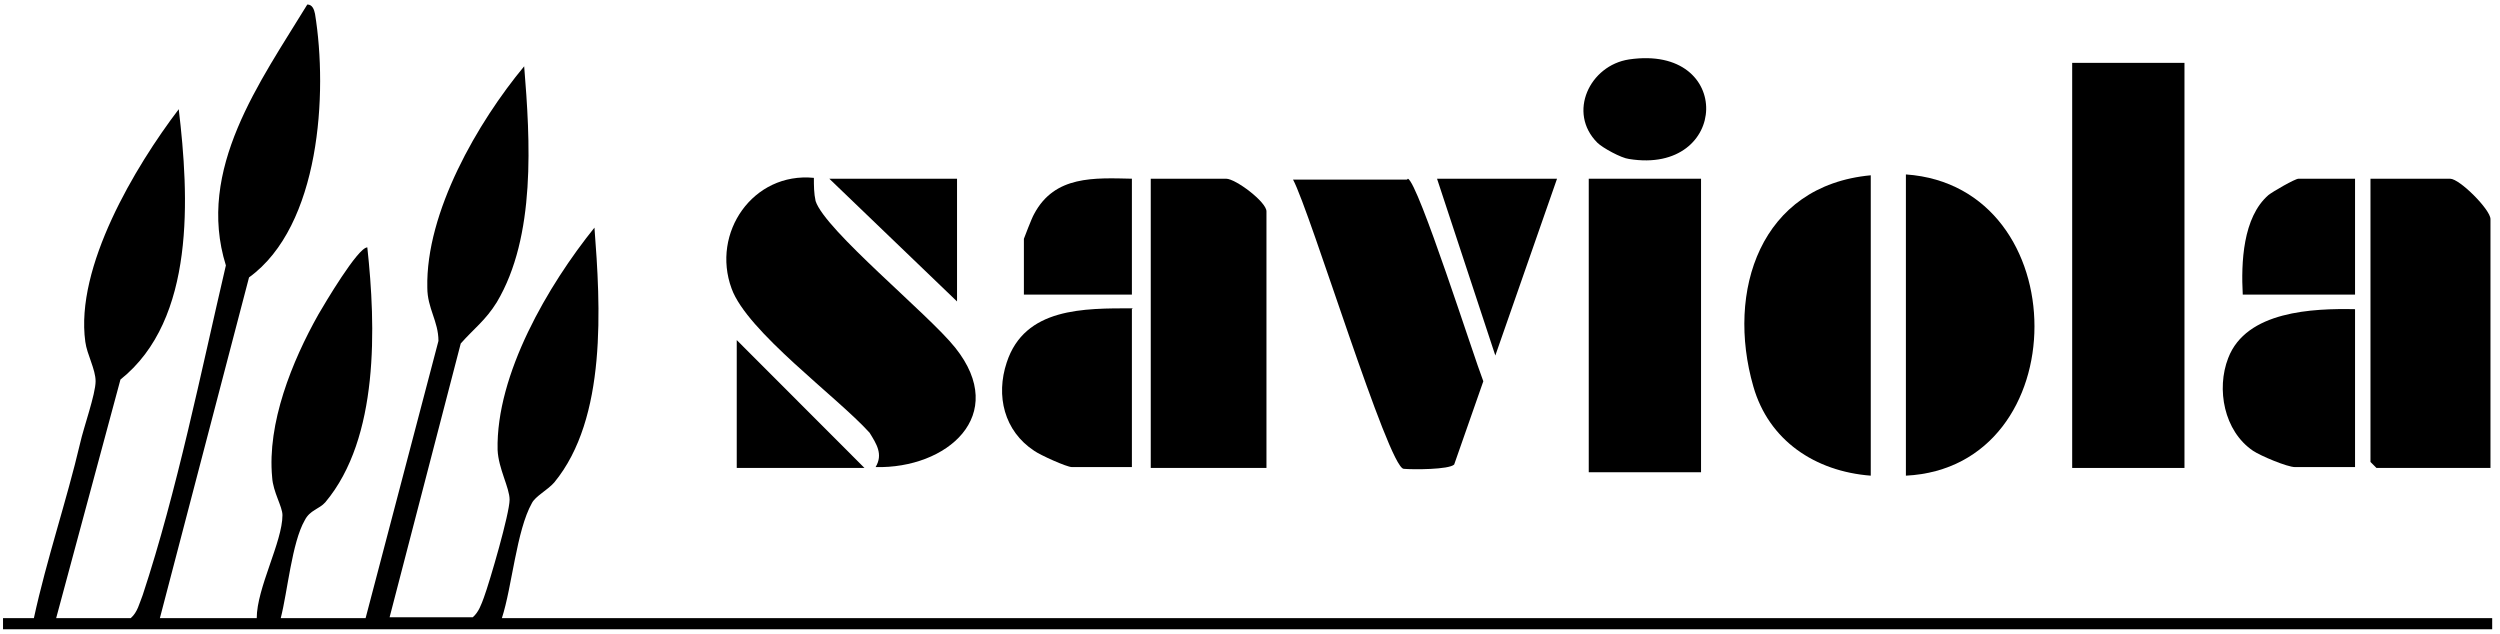 <svg xmlns="http://www.w3.org/2000/svg" width="284" height="72" viewBox="0 0 284 72" fill="none"><path d="M14.852 70.221C15.631 69.538 15.825 68.563 16.215 67.588C20.11 55.791 22.836 42.24 25.66 30.15C22.252 19.231 29.555 9.286 34.91 0.512C35.495 0.512 35.689 1.097 35.787 1.584C37.247 10.554 36.371 25.666 28.289 31.515L18.162 70.221H29.165C29.165 66.808 32.087 61.544 32.087 58.521C32.087 57.546 31.015 55.889 30.918 54.232C30.334 48.089 33.158 41.07 36.176 35.708C36.858 34.538 40.655 28.103 41.727 28.103C42.7 37.072 43.09 49.747 36.955 57.059C36.274 57.839 35.203 57.936 34.618 59.106C33.158 61.641 32.671 67.198 31.892 70.221H41.532L49.808 38.73C49.808 36.487 48.543 35.025 48.543 32.685C48.348 24.106 54.288 13.869 59.546 7.531C60.227 15.916 60.909 26.835 56.43 34.343C55.164 36.39 53.801 37.365 52.34 39.022L44.258 70.123H53.703C54.385 69.538 54.677 68.661 54.969 67.881C55.651 66.028 57.89 58.326 57.89 56.767C57.89 55.401 56.624 53.257 56.527 51.112C56.332 42.532 62.272 32.393 67.53 25.86C68.212 34.733 68.991 47.504 62.954 54.817C62.175 55.694 60.812 56.377 60.422 57.156C58.669 60.276 58.182 66.614 57.014 70.221H283.113V71.488H0.343V70.221H3.849C5.309 63.494 7.549 56.962 9.107 50.332C9.496 48.577 10.86 44.775 10.86 43.312C10.86 41.947 9.886 40.29 9.691 38.827C8.523 30.345 15.339 18.938 20.305 12.406C21.473 22.253 22.252 36.292 13.683 43.117L6.38 70.221H14.949H14.852Z" fill="black"></path><path d="M159.937 20.303C161.105 20.693 167.434 40.582 168.505 43.312L165.195 52.769C164.61 53.354 160.521 53.354 159.45 53.257C157.697 53.062 148.836 24.008 146.889 20.401H159.839L159.937 20.303Z" fill="black"></path><path d="M216.51 19.815C235.984 21.18 235.984 53.061 216.51 54.036V19.815Z" fill="black"></path><path d="M212.518 19.815V54.036C206.188 53.549 200.93 50.039 199.178 43.897C196.062 33.075 199.957 21.083 212.518 19.913V19.815Z" fill="black"></path><path d="M248.156 7.141H235.4V53.159H248.156V7.141Z" fill="black"></path><path d="M282.918 53.16H269.967L269.286 52.477V20.304H278.341C279.412 20.304 282.918 23.814 282.918 24.886V53.16Z" fill="black"></path><path d="M267.533 35.123V53.062H260.717C259.841 53.062 256.822 51.795 255.946 51.21C252.635 48.967 251.759 44.19 253.122 40.68C255.167 35.318 262.762 35.025 267.533 35.123Z" fill="black"></path><path d="M267.533 20.304V33.466H254.777C254.583 29.858 254.777 24.691 257.698 22.156C258.185 21.766 260.717 20.304 261.107 20.304H267.436H267.533Z" fill="black"></path><path d="M176.879 20.303L169.869 40.387L163.247 20.303H176.879Z" fill="black"></path><path d="M143.968 53.159H130.725V20.303H139.294C140.365 20.303 143.87 22.936 143.87 24.008V53.159H143.968Z" fill="black"></path><path d="M128.583 35.122V53.061H121.767C121.182 53.061 118.164 51.696 117.482 51.209C114.074 48.966 113.1 44.969 114.366 41.167C116.411 34.927 123.13 35.025 128.68 35.025L128.583 35.122Z" fill="black"></path><path d="M128.583 20.303V33.465H116.314V27.128C116.314 27.128 117.19 24.788 117.482 24.3C119.819 19.913 124.298 20.206 128.68 20.303H128.583Z" fill="black"></path><path d="M92.457 20.205C92.457 21.083 92.457 21.96 92.652 22.838C93.723 26.153 105.505 35.707 108.524 39.509C114.658 47.212 107.55 53.256 99.468 53.061C100.345 51.599 99.566 50.429 98.787 49.161C95.087 45.067 84.862 37.657 83.11 32.782C80.773 26.445 85.544 19.523 92.457 20.205Z" fill="black"></path><path d="M98.203 53.159H83.694V38.632L98.203 53.159Z" fill="black"></path><path d="M108.719 20.303V34.245L94.21 20.303H108.719Z" fill="black"></path><path d="M193.238 20.303H180.482V53.647H193.238V20.303Z" fill="black"></path><path d="M181.456 16.208C178.048 12.796 180.58 7.433 185.059 6.751C197.035 4.996 196.451 19.913 185.059 18.06C184.182 17.963 182.04 16.793 181.456 16.208Z" fill="black"></path></svg>